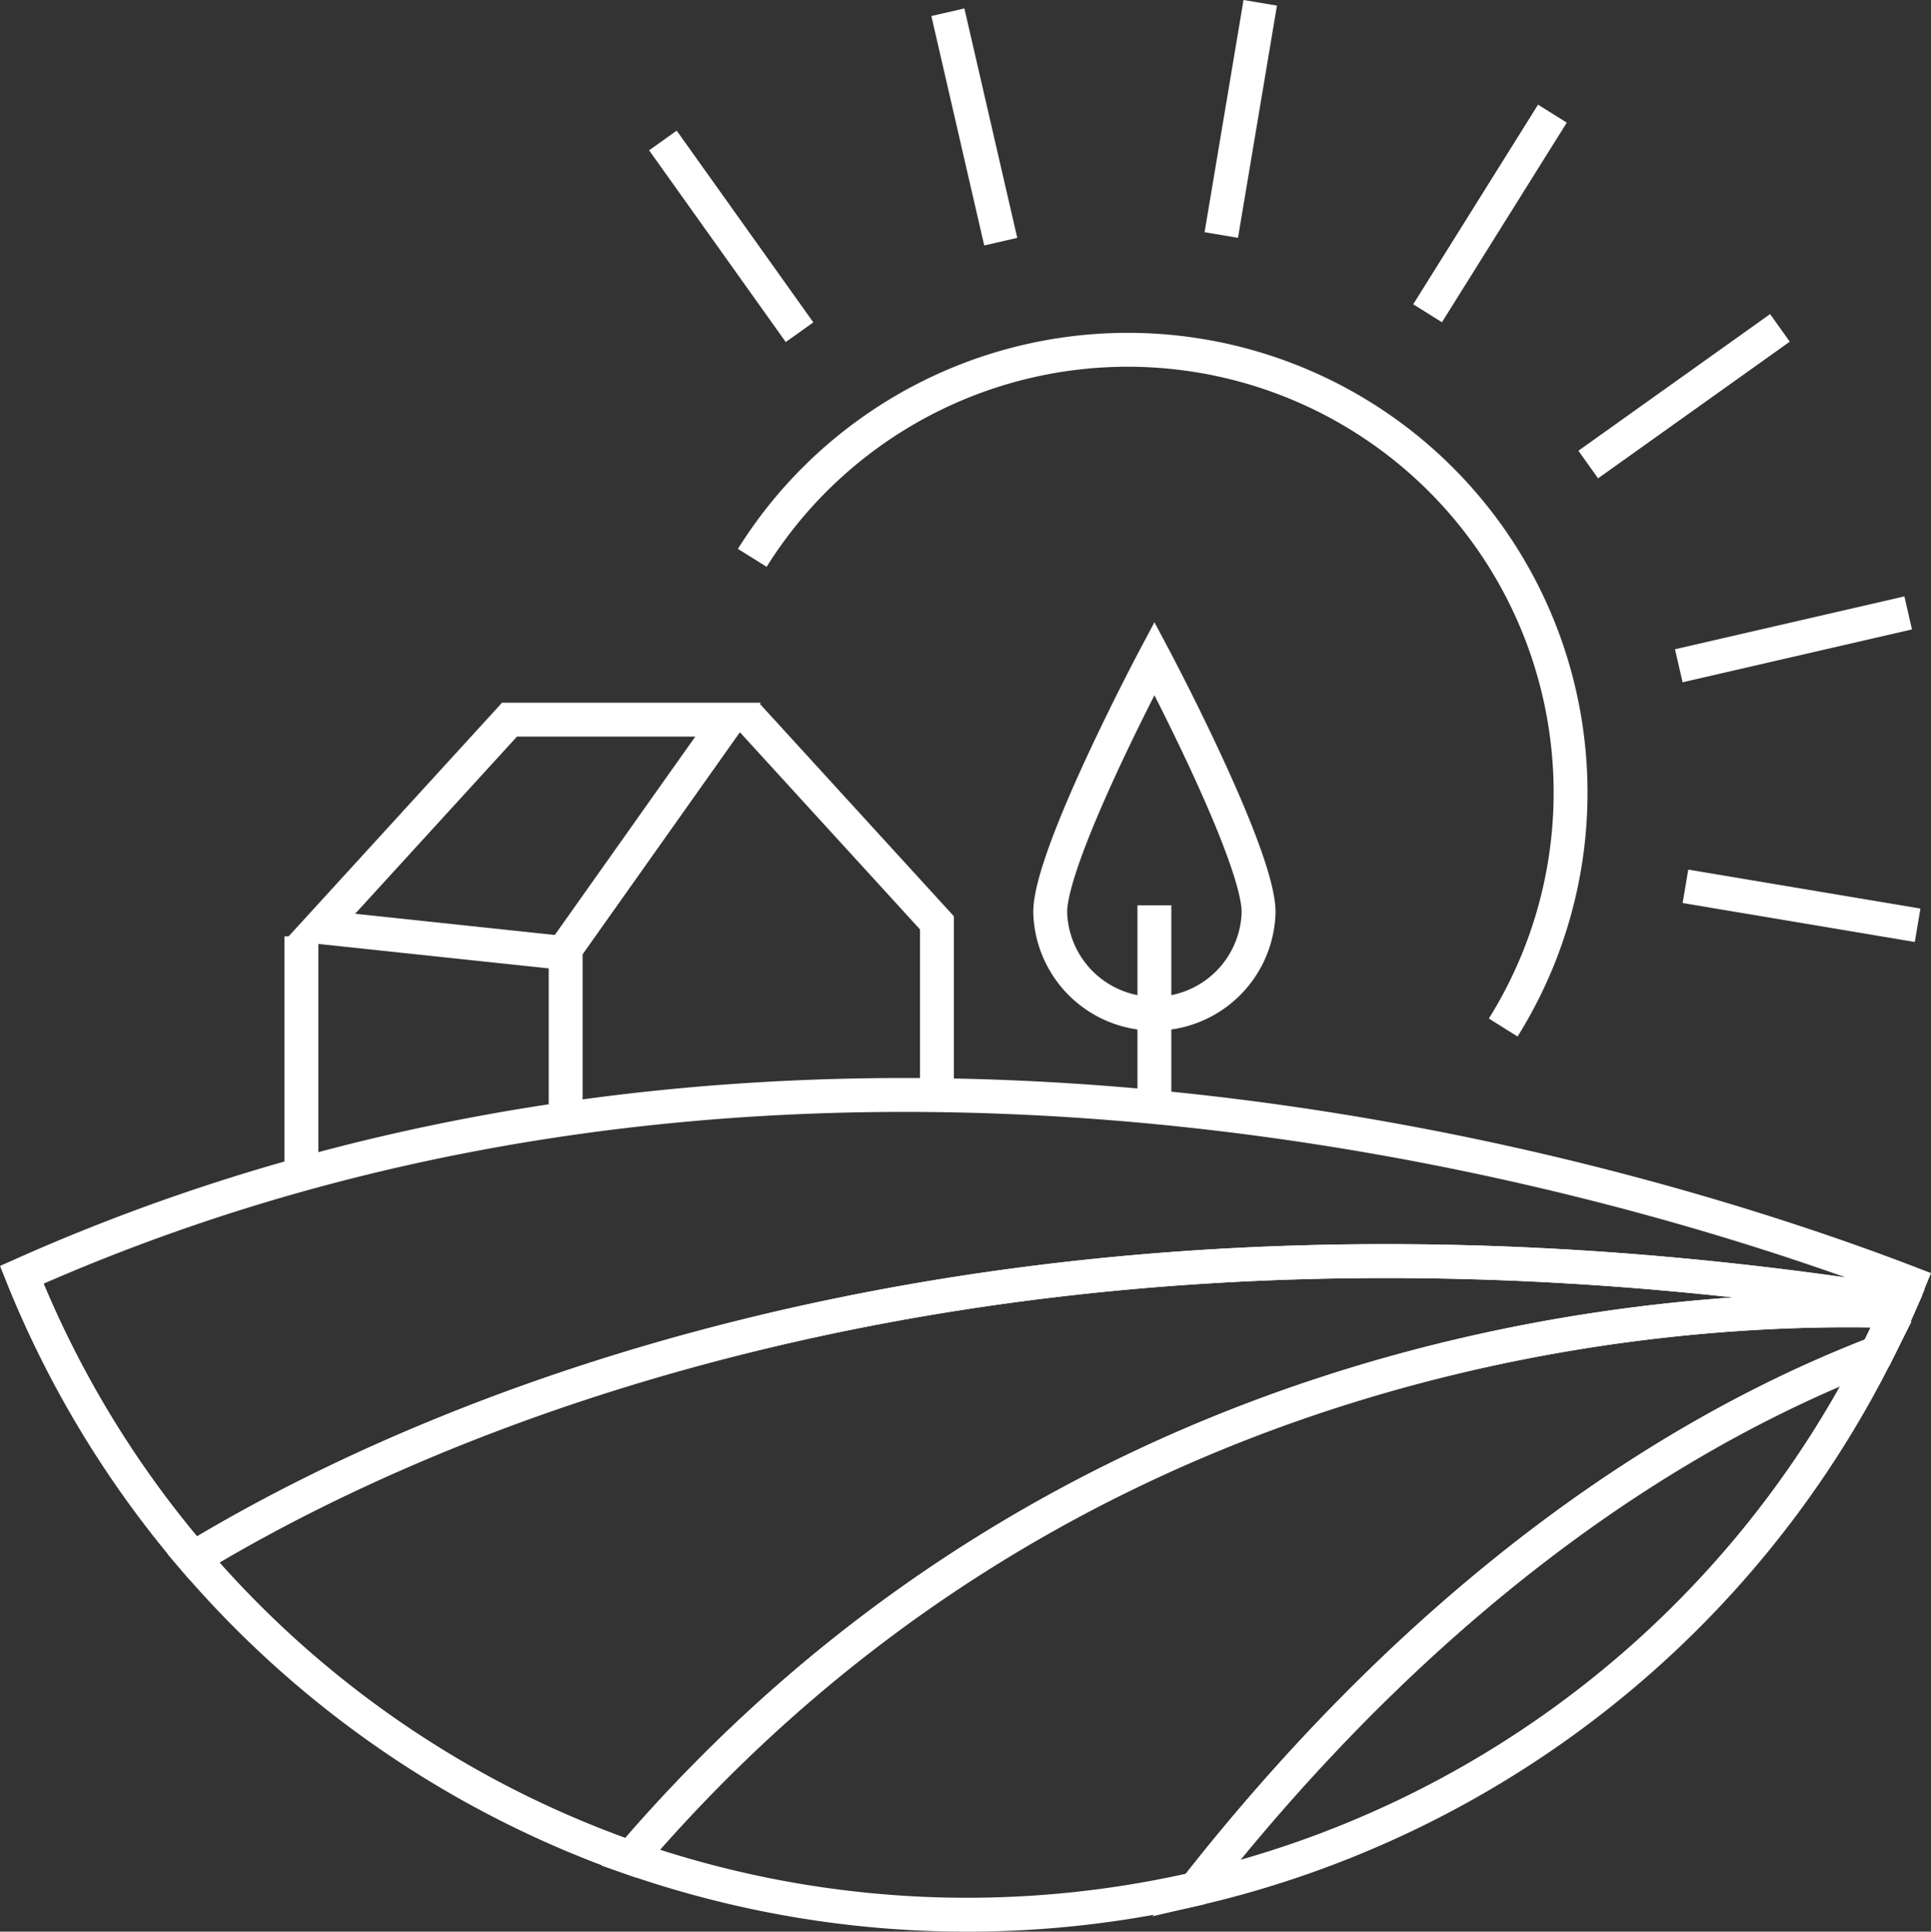 <svg xmlns="http://www.w3.org/2000/svg" width="113.978" height="114.003" viewBox="0 0 113.978 114.003">
  <rect x="0" y="0" width="113.978" height="114.003" fill="#333333" stroke="none"/>
  <g id="Group_419" data-name="Group 419" transform="translate(-99.116 -205.504)">
    <path id="Path_663" data-name="Path 663" d="M226.753,382.644a60.177,60.177,0,0,0,40.217-31.626C248.862,358,235.263,371.78,226.753,382.644Z" transform="translate(-57.077 -65.659)" fill="none" stroke="#fff" stroke-miterlimit="10" stroke-width="2"/>
    <path id="Path_664" data-name="Path 664" d="M165.947,378.727a60.394,60.394,0,0,0,33.338,1.84c8.51-10.864,22.109-24.646,40.217-31.626q.613-1.222,1.173-2.475C227.3,346.029,192.153,348.126,165.947,378.727Z" transform="translate(-29.609 -63.581)" fill="none" stroke="#fff" stroke-miterlimit="10" stroke-width="2"/>
    <path id="Path_665" data-name="Path 665" d="M211.283,335.5q.256-.588.5-1.183c-15.2-5.841-64.371-21.448-111.38-.467a60.029,60.029,0,0,0,10.134,16.732C123.829,342.518,157.618,327.032,211.283,335.5Z" transform="translate(0 -53.11)" fill="none" stroke="#fff" stroke-miterlimit="10" stroke-width="2"/>
    <path id="Path_666" data-name="Path 666" d="M219.416,344.071c.073-.163.144-.328.216-.493-53.664-8.469-87.454,7.017-100.747,15.082a60.155,60.155,0,0,0,25.8,17.672C170.894,345.732,206.039,343.635,219.416,344.071Z" transform="translate(-8.349 -61.187)" fill="none" stroke="#fff" stroke-miterlimit="10" stroke-width="2"/>
    <g id="Group_403" data-name="Group 403" transform="translate(161.102 244.36)">
      <line id="Line_1" data-name="Line 1" y1="11.6" transform="translate(6.152 14.573)" fill="none" stroke="#fff" stroke-miterlimit="10" stroke-width="2"/>
      <path id="Path_667" data-name="Path 667" d="M223.418,291.216a6.152,6.152,0,0,1-12.3,0c0-3.4,6.152-14.978,6.152-14.978S223.418,287.818,223.418,291.216Z" transform="translate(-211.115 -276.238)" fill="none" stroke="#fff" stroke-miterlimit="10" stroke-width="2"/>
    </g>
    <g id="Group_404" data-name="Group 404" transform="translate(116.908 247.725)">
      <path id="Path_668" data-name="Path 668" d="M132.508,295.077l11.184-12.242h12.9l-9.75,13.765Z" transform="translate(-131.411 -282.583)" fill="none" stroke="#fff" stroke-miterlimit="10" stroke-width="2"/>
      <path id="Path_669" data-name="Path 669" d="M189.71,304.793V294.618l-11.184-12.242" transform="translate(-152.199 -282.375)" fill="none" stroke="#fff" stroke-miterlimit="10" stroke-width="2"/>
      <line id="Line_2" data-name="Line 2" y1="14.046" transform="translate(0 13.043)" fill="none" stroke="#fff" stroke-miterlimit="10" stroke-width="2"/>
      <path id="Path_670" data-name="Path 670" d="M158.953,307.941" transform="translate(-143.357 -293.924)" fill="none" stroke="#fff" stroke-miterlimit="10" stroke-width="2"/>
    </g>
    <g id="Group_418" data-name="Group 418" transform="translate(138.244 205.67)">
      <path id="Path_671" data-name="Path 671" d="M179.044,255.3a26.139,26.139,0,0,1,44.324,27.72" transform="translate(-173.769 -222.543)" fill="none" stroke="#fff" stroke-miterlimit="10" stroke-width="2"/>
      <g id="Group_410" data-name="Group 410" transform="translate(16.821 0.556)">
        <g id="Group_406" data-name="Group 406" transform="translate(28.315 5.985)">
          <g id="Group_405" data-name="Group 405">
            <line id="Line_3" data-name="Line 3" x1="7.368" y2="11.781" fill="none" stroke="#fff" stroke-miterlimit="10" stroke-width="2"/>
          </g>
        </g>
        <g id="Group_409" data-name="Group 409">
          <g id="Group_407" data-name="Group 407" transform="translate(43.142 35.45)">
            <line id="Line_4" data-name="Line 4" x1="13.54" y2="3.12" fill="none" stroke="#fff" stroke-miterlimit="10" stroke-width="2"/>
          </g>
          <g id="Group_408" data-name="Group 408">
            <line id="Line_5" data-name="Line 5" x1="3.12" y1="13.54" fill="none" stroke="#fff" stroke-miterlimit="10" stroke-width="2"/>
          </g>
        </g>
      </g>
      <g id="Group_417" data-name="Group 417" transform="translate(0)">
        <g id="Group_413" data-name="Group 413" transform="translate(32.959)">
          <g id="Group_411" data-name="Group 411">
            <line id="Line_6" data-name="Line 6" x1="2.299" y2="13.704" fill="none" stroke="#fff" stroke-miterlimit="10" stroke-width="2"/>
          </g>
          <g id="Group_412" data-name="Group 412" transform="translate(27.397 52.144)">
            <line id="Line_7" data-name="Line 7" x1="13.704" y1="2.299" fill="none" stroke="#fff" stroke-miterlimit="10" stroke-width="2"/>
          </g>
        </g>
        <g id="Group_416" data-name="Group 416" transform="translate(0 8.125)">
          <g id="Group_414" data-name="Group 414" transform="translate(54.618 11.06)">
            <line id="Line_8" data-name="Line 8" x1="11.315" y2="8.065" fill="none" stroke="#fff" stroke-miterlimit="10" stroke-width="2"/>
          </g>
          <g id="Group_415" data-name="Group 415">
            <line id="Line_9" data-name="Line 9" x1="8.065" y1="11.315" fill="none" stroke="#fff" stroke-miterlimit="10" stroke-width="2"/>
          </g>
        </g>
      </g>
    </g>
    <line id="Line_10" data-name="Line 10" y2="9.801" transform="translate(132.504 261.742)" fill="none" stroke="#fff" stroke-miterlimit="10" stroke-width="2"/>
  </g>
</svg>
